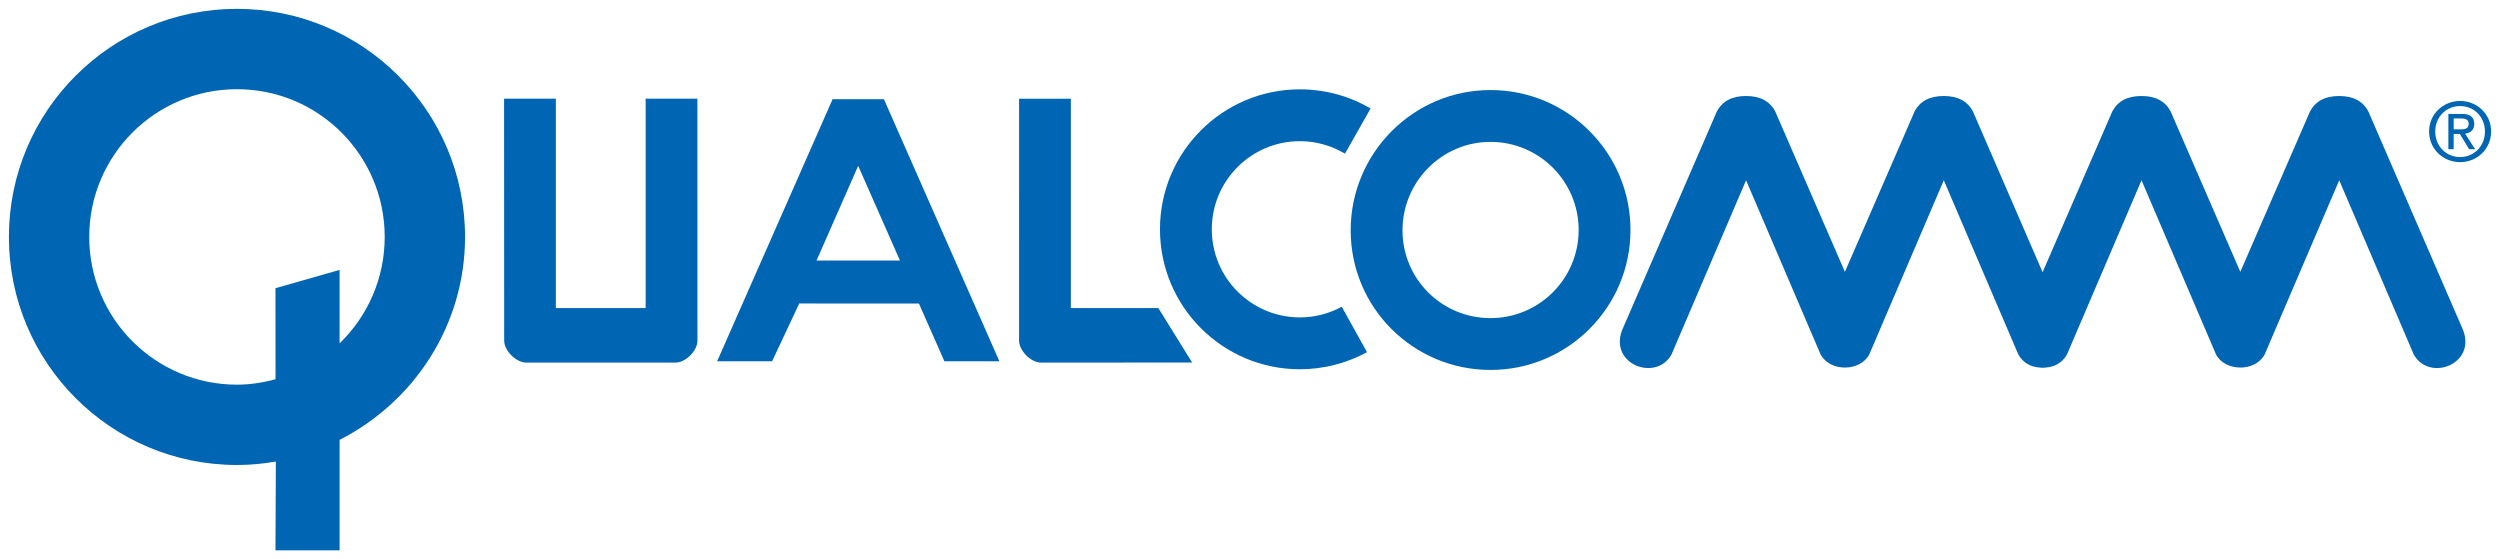 <?xml version="1.0" encoding="UTF-8" standalone="no"?>
<svg xmlns:rdf="http://www.w3.org/1999/02/22-rdf-syntax-ns#" xmlns="http://www.w3.org/2000/svg" enable-background="new 9.5 141.5 782.5 310" xml:space="preserve" height="126.06" viewBox="9.5 141.5 563.581 126.064" width="563.58" version="1.1" y="0px" x="0px" xmlns:cc="http://creativecommons.org/ns#" xmlns:dc="http://purl.org/dc/elements/1.1/">
<g transform="translate(-104.77 -102.55)">
	<g fill="#0066b3">
		<path d="m344 320.82c0 2.301 2.671 4.978 4.969 4.978l34.052-0.021-7.623-12.271h-19.724v-47.204h-11.67l-0.004 54.518z"/>
		<path d="m219.1 297.46c0-28.394-23.021-51.415-51.417-51.415s-51.415 23.021-51.415 51.415c0 28.396 23.019 51.417 51.415 51.417 3.019 0 5.889-0.28 8.765-0.778l-0.087 20.01h14.46v-24.896c16.7-8.499 28.279-25.738 28.279-45.753zm-28.279 23.992v-16.555l-14.46 4.129 0.016 20.52c-2.775 0.754-5.68 1.221-8.693 1.221-18.394 0-33.305-14.912-33.305-33.306 0-18.391 14.911-33.302 33.305-33.302s33.305 14.911 33.305 33.302c-0.001 9.413-3.897 17.927-10.168 23.991z"/>
		<path d="m266.53 325.8h-33.599c-2.301 0-5.007-2.668-5.007-4.969l-0.024-54.534h11.672v47.204h20.244v-47.204h11.672l0.011 54.534c0.001 2.301-2.668 4.969-4.969 4.969z"/>
		</g>
			<path fill="#0066b3" d="m423.25 268.5c-4.665-2.733-10.135-4.31-15.934-4.31-17.425 0-31.552 14.126-31.552 31.55 0 17.429 14.127 31.556 31.552 31.556 5.442 0 10.648-1.421 15.123-3.85l-5.693-10.245c-2.81 1.526-6.006 2.405-9.43 2.405-10.974 0-19.868-8.895-19.868-19.867 0-10.97 8.895-19.864 19.868-19.864 3.705 0 7.188 1.049 10.155 2.817l5.779-10.192z"/>
		<g fill="#0066b3">
		<path d="m450.28 264.35c-17.423 0-31.523 14.206-31.523 31.632 0 17.424 14.102 31.466 31.523 31.466 17.43 0 31.556-14.127 31.556-31.548 0-17.426-14.126-31.55-31.556-31.55zm0 51.416c-10.968 0-19.84-8.815-19.84-19.783 0-10.97 8.872-19.946 19.84-19.946 10.973 0 19.873 8.895 19.873 19.864s-8.9 19.865-19.873 19.865z"/>
		<path d="m313.53 266.41h-11.566l-26.029 59.08h12.393l6.114-13.02 26.981 0.006 0.551 1.25 5.192 11.764h12.393l-26.029-59.08zm-15.187 36.373 9.385-21.349 9.42 21.349h-18.805z"/>
		<path d="m669.55 318.49-21.37-49.32c-1.276-2.377-3.472-3.475-6.578-3.475-3.101 0-5.295 1.097-6.571 3.475l-15.712 36.165-15.711-36.165c-1.272-2.377-3.468-3.475-6.573-3.475-3.106 0-5.301 1.097-6.578 3.475l-15.712 36.249-15.706-36.249c-1.277-2.377-3.472-3.475-6.572-3.475-3.105 0-5.301 1.097-6.578 3.475l-15.712 36.165-15.706-36.165c-1.282-2.377-3.473-3.475-6.578-3.475s-5.296 1.097-6.577 3.475l-21.373 49.318c-2.941 7.718 7.676 11.688 11.143 5.479l16.809-39.275 16.804 39.275c2.194 4.019 8.953 3.839 10.963 0l16.809-39.275 16.804 39.275c1.103 1.974 2.926 2.82 4.803 2.942 0.232 0.037 0.445 0.048 0.673 0.059 0.233-0.011 0.451-0.021 0.679-0.059 1.877-0.122 3.705-0.971 4.809-2.942l16.804-39.275 16.804 39.275c2.009 3.839 8.768 4.019 10.956 0l16.81-39.275 16.804 39.275c3.466 6.21 14.072 2.239 11.136-5.479z"/>
	</g>
	<path fill="#0066b3" d="m668.88 266.81c-3.796 0-7.008 2.921-7.008 6.88 0 3.997 3.212 6.917 7.008 6.917 3.758 0 6.976-2.921 6.976-6.917 0-3.96-3.218-6.88-6.976-6.88zm0 12.647c-3.159 0-5.619-2.443-5.619-5.767 0-3.265 2.46-5.73 5.619-5.73 3.122 0 5.587 2.465 5.587 5.73 0 3.324-2.465 5.767-5.587 5.767zm3.175-7.463c0-1.569-0.928-2.263-2.81-2.263h-3.026v7.956h1.198v-3.448h1.389l2.1 3.448h1.352l-2.263-3.504c1.164-0.146 2.06-0.766 2.06-2.189zm-4.638 1.221v-2.462h1.644c0.843 0 1.732 0.183 1.732 1.169 0 1.222-0.906 1.293-1.936 1.293h-1.44z"/>
</g>
</svg>
